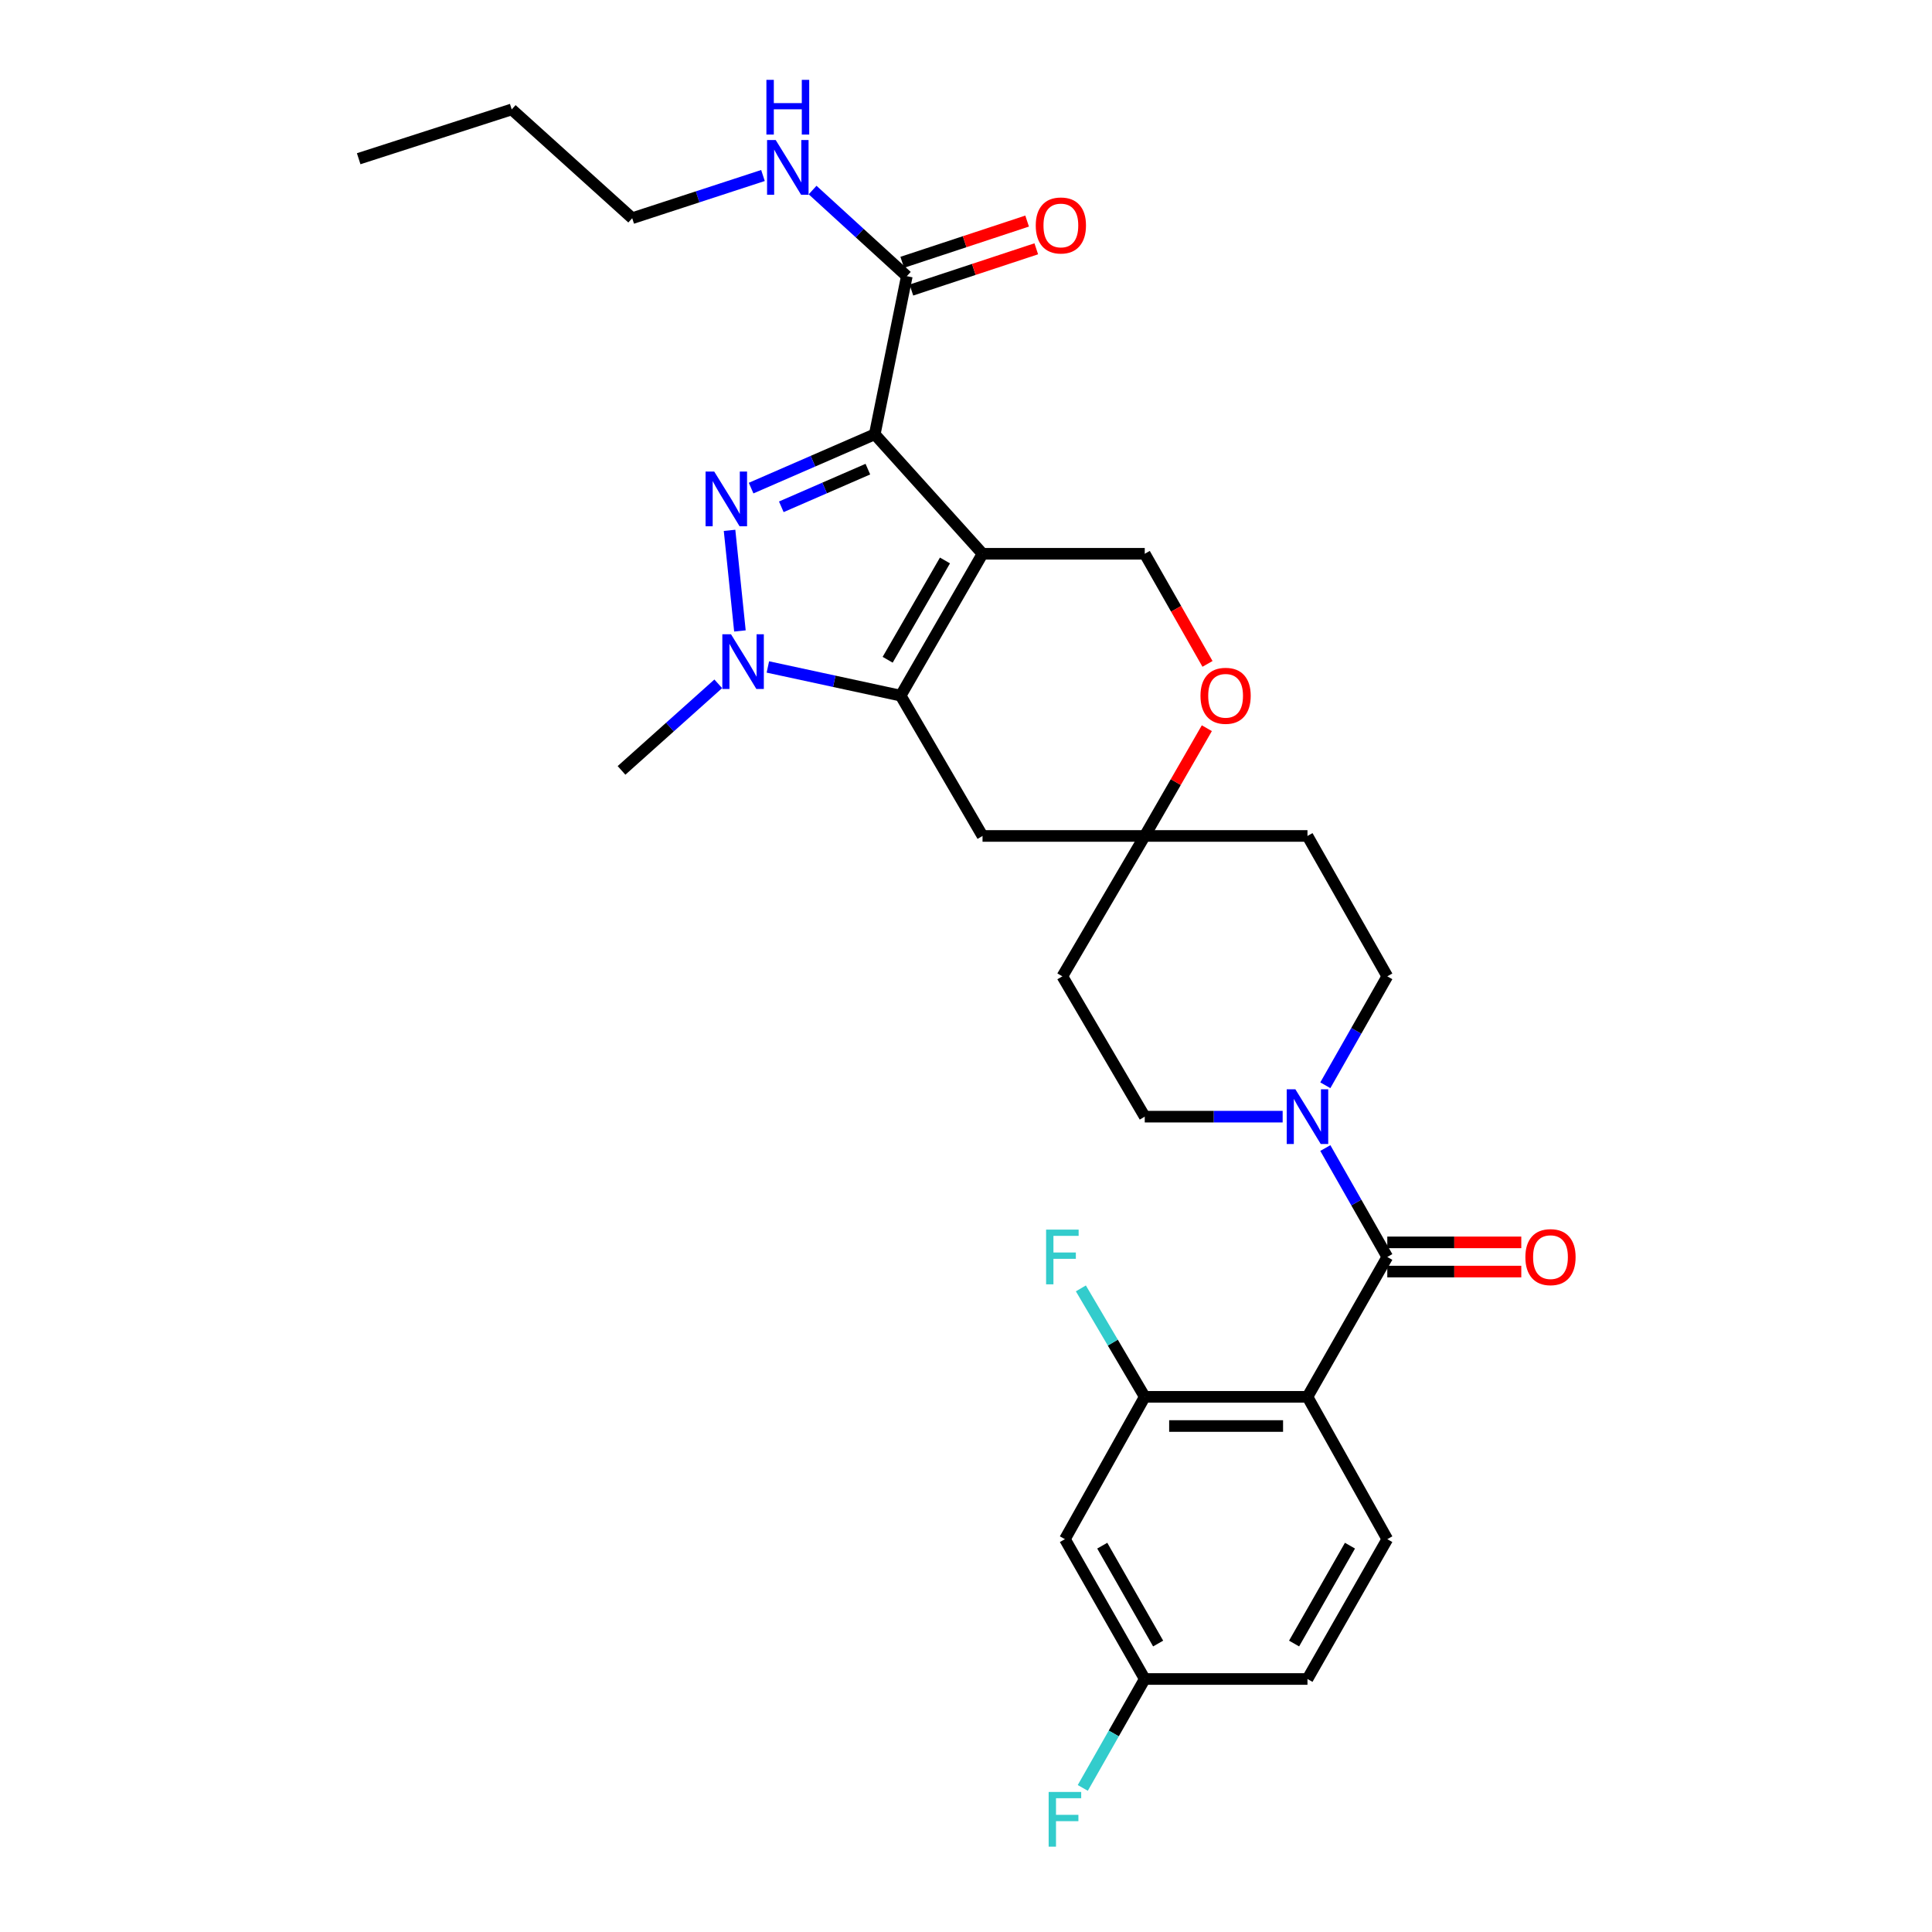 <?xml version='1.0' encoding='iso-8859-1'?>
<svg version='1.1' baseProfile='full'
              xmlns='http://www.w3.org/2000/svg'
                      xmlns:rdkit='http://www.rdkit.org/xml'
                      xmlns:xlink='http://www.w3.org/1999/xlink'
                  xml:space='preserve'
width='1000px' height='1000px' viewBox='0 0 1000 1000'>
<!-- END OF HEADER -->
<rect style='opacity:1.0;fill:#FFFFFF;stroke:none' width='1000' height='1000' x='0' y='0'> </rect>
<path class='bond-0' d='M 508.558,286.635 L 452.773,224.788' style='fill:none;fill-rule:evenodd;stroke:#000000;stroke-width:6px;stroke-linecap:butt;stroke-linejoin:miter;stroke-opacity:1' />
<path class='bond-2' d='M 508.558,286.635 L 466.182,360.061' style='fill:none;fill-rule:evenodd;stroke:#000000;stroke-width:6px;stroke-linecap:butt;stroke-linejoin:miter;stroke-opacity:1' />
<path class='bond-2' d='M 489.112,290.095 L 459.449,341.493' style='fill:none;fill-rule:evenodd;stroke:#000000;stroke-width:6px;stroke-linecap:butt;stroke-linejoin:miter;stroke-opacity:1' />
<path class='bond-9' d='M 508.558,286.635 L 592.521,286.635' style='fill:none;fill-rule:evenodd;stroke:#000000;stroke-width:6px;stroke-linecap:butt;stroke-linejoin:miter;stroke-opacity:1' />
<path class='bond-1' d='M 452.773,224.788 L 420.773,238.716' style='fill:none;fill-rule:evenodd;stroke:#000000;stroke-width:6px;stroke-linecap:butt;stroke-linejoin:miter;stroke-opacity:1' />
<path class='bond-1' d='M 420.773,238.716 L 388.773,252.644' style='fill:none;fill-rule:evenodd;stroke:#0000FF;stroke-width:6px;stroke-linecap:butt;stroke-linejoin:miter;stroke-opacity:1' />
<path class='bond-1' d='M 449.205,242.824 L 426.805,252.574' style='fill:none;fill-rule:evenodd;stroke:#000000;stroke-width:6px;stroke-linecap:butt;stroke-linejoin:miter;stroke-opacity:1' />
<path class='bond-1' d='M 426.805,252.574 L 404.405,262.323' style='fill:none;fill-rule:evenodd;stroke:#0000FF;stroke-width:6px;stroke-linecap:butt;stroke-linejoin:miter;stroke-opacity:1' />
<path class='bond-7' d='M 452.773,224.788 L 469.364,142.949' style='fill:none;fill-rule:evenodd;stroke:#000000;stroke-width:6px;stroke-linecap:butt;stroke-linejoin:miter;stroke-opacity:1' />
<path class='bond-30' d='M 377.616,274.507 L 382.985,326.578' style='fill:none;fill-rule:evenodd;stroke:#0000FF;stroke-width:6px;stroke-linecap:butt;stroke-linejoin:miter;stroke-opacity:1' />
<path class='bond-3' d='M 466.182,360.061 L 431.814,352.639' style='fill:none;fill-rule:evenodd;stroke:#000000;stroke-width:6px;stroke-linecap:butt;stroke-linejoin:miter;stroke-opacity:1' />
<path class='bond-3' d='M 431.814,352.639 L 397.446,345.216' style='fill:none;fill-rule:evenodd;stroke:#0000FF;stroke-width:6px;stroke-linecap:butt;stroke-linejoin:miter;stroke-opacity:1' />
<path class='bond-10' d='M 466.182,360.061 L 508.558,432.689' style='fill:none;fill-rule:evenodd;stroke:#000000;stroke-width:6px;stroke-linecap:butt;stroke-linejoin:miter;stroke-opacity:1' />
<path class='bond-25' d='M 371.769,353.947 L 346.734,376.354' style='fill:none;fill-rule:evenodd;stroke:#0000FF;stroke-width:6px;stroke-linecap:butt;stroke-linejoin:miter;stroke-opacity:1' />
<path class='bond-25' d='M 346.734,376.354 L 321.698,398.76' style='fill:none;fill-rule:evenodd;stroke:#000000;stroke-width:6px;stroke-linecap:butt;stroke-linejoin:miter;stroke-opacity:1' />
<path class='bond-4' d='M 676.745,722.992 L 718.063,650.607' style='fill:none;fill-rule:evenodd;stroke:#000000;stroke-width:6px;stroke-linecap:butt;stroke-linejoin:miter;stroke-opacity:1' />
<path class='bond-8' d='M 676.745,722.992 L 592.521,722.992' style='fill:none;fill-rule:evenodd;stroke:#000000;stroke-width:6px;stroke-linecap:butt;stroke-linejoin:miter;stroke-opacity:1' />
<path class='bond-8' d='M 664.111,738.105 L 605.155,738.105' style='fill:none;fill-rule:evenodd;stroke:#000000;stroke-width:6px;stroke-linecap:butt;stroke-linejoin:miter;stroke-opacity:1' />
<path class='bond-13' d='M 676.745,722.992 L 718.063,796.67' style='fill:none;fill-rule:evenodd;stroke:#000000;stroke-width:6px;stroke-linecap:butt;stroke-linejoin:miter;stroke-opacity:1' />
<path class='bond-5' d='M 718.063,650.607 L 702.026,622.418' style='fill:none;fill-rule:evenodd;stroke:#000000;stroke-width:6px;stroke-linecap:butt;stroke-linejoin:miter;stroke-opacity:1' />
<path class='bond-5' d='M 702.026,622.418 L 685.989,594.228' style='fill:none;fill-rule:evenodd;stroke:#0000FF;stroke-width:6px;stroke-linecap:butt;stroke-linejoin:miter;stroke-opacity:1' />
<path class='bond-15' d='M 718.063,658.164 L 752.741,658.164' style='fill:none;fill-rule:evenodd;stroke:#000000;stroke-width:6px;stroke-linecap:butt;stroke-linejoin:miter;stroke-opacity:1' />
<path class='bond-15' d='M 752.741,658.164 L 787.418,658.164' style='fill:none;fill-rule:evenodd;stroke:#FF0000;stroke-width:6px;stroke-linecap:butt;stroke-linejoin:miter;stroke-opacity:1' />
<path class='bond-15' d='M 718.063,643.051 L 752.741,643.051' style='fill:none;fill-rule:evenodd;stroke:#000000;stroke-width:6px;stroke-linecap:butt;stroke-linejoin:miter;stroke-opacity:1' />
<path class='bond-15' d='M 752.741,643.051 L 787.418,643.051' style='fill:none;fill-rule:evenodd;stroke:#FF0000;stroke-width:6px;stroke-linecap:butt;stroke-linejoin:miter;stroke-opacity:1' />
<path class='bond-6' d='M 685.989,561.73 L 702.026,533.541' style='fill:none;fill-rule:evenodd;stroke:#0000FF;stroke-width:6px;stroke-linecap:butt;stroke-linejoin:miter;stroke-opacity:1' />
<path class='bond-6' d='M 702.026,533.541 L 718.063,505.351' style='fill:none;fill-rule:evenodd;stroke:#000000;stroke-width:6px;stroke-linecap:butt;stroke-linejoin:miter;stroke-opacity:1' />
<path class='bond-32' d='M 663.899,577.979 L 628.21,577.979' style='fill:none;fill-rule:evenodd;stroke:#0000FF;stroke-width:6px;stroke-linecap:butt;stroke-linejoin:miter;stroke-opacity:1' />
<path class='bond-32' d='M 628.21,577.979 L 592.521,577.979' style='fill:none;fill-rule:evenodd;stroke:#000000;stroke-width:6px;stroke-linecap:butt;stroke-linejoin:miter;stroke-opacity:1' />
<path class='bond-20' d='M 471.734,150.125 L 504.054,139.452' style='fill:none;fill-rule:evenodd;stroke:#000000;stroke-width:6px;stroke-linecap:butt;stroke-linejoin:miter;stroke-opacity:1' />
<path class='bond-20' d='M 504.054,139.452 L 536.374,128.78' style='fill:none;fill-rule:evenodd;stroke:#FF0000;stroke-width:6px;stroke-linecap:butt;stroke-linejoin:miter;stroke-opacity:1' />
<path class='bond-20' d='M 466.995,135.774 L 499.315,125.101' style='fill:none;fill-rule:evenodd;stroke:#000000;stroke-width:6px;stroke-linecap:butt;stroke-linejoin:miter;stroke-opacity:1' />
<path class='bond-20' d='M 499.315,125.101 L 531.635,114.429' style='fill:none;fill-rule:evenodd;stroke:#FF0000;stroke-width:6px;stroke-linecap:butt;stroke-linejoin:miter;stroke-opacity:1' />
<path class='bond-21' d='M 469.364,142.949 L 444.98,120.659' style='fill:none;fill-rule:evenodd;stroke:#000000;stroke-width:6px;stroke-linecap:butt;stroke-linejoin:miter;stroke-opacity:1' />
<path class='bond-21' d='M 444.98,120.659 L 420.595,98.368' style='fill:none;fill-rule:evenodd;stroke:#0000FF;stroke-width:6px;stroke-linecap:butt;stroke-linejoin:miter;stroke-opacity:1' />
<path class='bond-14' d='M 592.521,722.992 L 551.203,796.67' style='fill:none;fill-rule:evenodd;stroke:#000000;stroke-width:6px;stroke-linecap:butt;stroke-linejoin:miter;stroke-opacity:1' />
<path class='bond-23' d='M 592.521,722.992 L 575.989,694.93' style='fill:none;fill-rule:evenodd;stroke:#000000;stroke-width:6px;stroke-linecap:butt;stroke-linejoin:miter;stroke-opacity:1' />
<path class='bond-23' d='M 575.989,694.93 L 559.456,666.868' style='fill:none;fill-rule:evenodd;stroke:#33CCCC;stroke-width:6px;stroke-linecap:butt;stroke-linejoin:miter;stroke-opacity:1' />
<path class='bond-12' d='M 592.521,286.635 L 608.762,315.132' style='fill:none;fill-rule:evenodd;stroke:#000000;stroke-width:6px;stroke-linecap:butt;stroke-linejoin:miter;stroke-opacity:1' />
<path class='bond-12' d='M 608.762,315.132 L 625.003,343.628' style='fill:none;fill-rule:evenodd;stroke:#FF0000;stroke-width:6px;stroke-linecap:butt;stroke-linejoin:miter;stroke-opacity:1' />
<path class='bond-31' d='M 508.558,432.689 L 592.521,432.689' style='fill:none;fill-rule:evenodd;stroke:#000000;stroke-width:6px;stroke-linecap:butt;stroke-linejoin:miter;stroke-opacity:1' />
<path class='bond-11' d='M 592.521,432.689 L 608.589,404.803' style='fill:none;fill-rule:evenodd;stroke:#000000;stroke-width:6px;stroke-linecap:butt;stroke-linejoin:miter;stroke-opacity:1' />
<path class='bond-11' d='M 608.589,404.803 L 624.657,376.917' style='fill:none;fill-rule:evenodd;stroke:#FF0000;stroke-width:6px;stroke-linecap:butt;stroke-linejoin:miter;stroke-opacity:1' />
<path class='bond-18' d='M 592.521,432.689 L 549.877,505.351' style='fill:none;fill-rule:evenodd;stroke:#000000;stroke-width:6px;stroke-linecap:butt;stroke-linejoin:miter;stroke-opacity:1' />
<path class='bond-19' d='M 592.521,432.689 L 676.745,432.689' style='fill:none;fill-rule:evenodd;stroke:#000000;stroke-width:6px;stroke-linecap:butt;stroke-linejoin:miter;stroke-opacity:1' />
<path class='bond-24' d='M 718.063,796.67 L 676.745,869.046' style='fill:none;fill-rule:evenodd;stroke:#000000;stroke-width:6px;stroke-linecap:butt;stroke-linejoin:miter;stroke-opacity:1' />
<path class='bond-24' d='M 698.74,800.033 L 669.817,850.696' style='fill:none;fill-rule:evenodd;stroke:#000000;stroke-width:6px;stroke-linecap:butt;stroke-linejoin:miter;stroke-opacity:1' />
<path class='bond-33' d='M 551.203,796.67 L 592.521,869.046' style='fill:none;fill-rule:evenodd;stroke:#000000;stroke-width:6px;stroke-linecap:butt;stroke-linejoin:miter;stroke-opacity:1' />
<path class='bond-33' d='M 570.526,800.033 L 599.449,850.696' style='fill:none;fill-rule:evenodd;stroke:#000000;stroke-width:6px;stroke-linecap:butt;stroke-linejoin:miter;stroke-opacity:1' />
<path class='bond-16' d='M 718.063,505.351 L 676.745,432.689' style='fill:none;fill-rule:evenodd;stroke:#000000;stroke-width:6px;stroke-linecap:butt;stroke-linejoin:miter;stroke-opacity:1' />
<path class='bond-17' d='M 592.521,577.979 L 549.877,505.351' style='fill:none;fill-rule:evenodd;stroke:#000000;stroke-width:6px;stroke-linecap:butt;stroke-linejoin:miter;stroke-opacity:1' />
<path class='bond-27' d='M 394.911,90.842 L 361.071,101.891' style='fill:none;fill-rule:evenodd;stroke:#0000FF;stroke-width:6px;stroke-linecap:butt;stroke-linejoin:miter;stroke-opacity:1' />
<path class='bond-27' d='M 361.071,101.891 L 327.231,112.941' style='fill:none;fill-rule:evenodd;stroke:#000000;stroke-width:6px;stroke-linecap:butt;stroke-linejoin:miter;stroke-opacity:1' />
<path class='bond-22' d='M 592.521,869.046 L 676.745,869.046' style='fill:none;fill-rule:evenodd;stroke:#000000;stroke-width:6px;stroke-linecap:butt;stroke-linejoin:miter;stroke-opacity:1' />
<path class='bond-26' d='M 592.521,869.046 L 576.484,897.235' style='fill:none;fill-rule:evenodd;stroke:#000000;stroke-width:6px;stroke-linecap:butt;stroke-linejoin:miter;stroke-opacity:1' />
<path class='bond-26' d='M 576.484,897.235 L 560.447,925.425' style='fill:none;fill-rule:evenodd;stroke:#33CCCC;stroke-width:6px;stroke-linecap:butt;stroke-linejoin:miter;stroke-opacity:1' />
<path class='bond-28' d='M 327.231,112.941 L 264.864,56.635' style='fill:none;fill-rule:evenodd;stroke:#000000;stroke-width:6px;stroke-linecap:butt;stroke-linejoin:miter;stroke-opacity:1' />
<path class='bond-29' d='M 264.864,56.635 L 185.653,82.16' style='fill:none;fill-rule:evenodd;stroke:#000000;stroke-width:6px;stroke-linecap:butt;stroke-linejoin:miter;stroke-opacity:1' />
<path  class='atom-2' d='M 369.679 244.071
L 378.959 259.071
Q 379.879 260.551, 381.359 263.231
Q 382.839 265.911, 382.919 266.071
L 382.919 244.071
L 386.679 244.071
L 386.679 272.391
L 382.799 272.391
L 372.839 255.991
Q 371.679 254.071, 370.439 251.871
Q 369.239 249.671, 368.879 248.991
L 368.879 272.391
L 365.199 272.391
L 365.199 244.071
L 369.679 244.071
' fill='#0000FF'/>
<path  class='atom-4' d='M 378.36 328.286
L 387.64 343.286
Q 388.56 344.766, 390.04 347.446
Q 391.52 350.126, 391.6 350.286
L 391.6 328.286
L 395.36 328.286
L 395.36 356.606
L 391.48 356.606
L 381.52 340.206
Q 380.36 338.286, 379.12 336.086
Q 377.92 333.886, 377.56 333.206
L 377.56 356.606
L 373.88 356.606
L 373.88 328.286
L 378.36 328.286
' fill='#0000FF'/>
<path  class='atom-7' d='M 670.485 563.819
L 679.765 578.819
Q 680.685 580.299, 682.165 582.979
Q 683.645 585.659, 683.725 585.819
L 683.725 563.819
L 687.485 563.819
L 687.485 592.139
L 683.605 592.139
L 673.645 575.739
Q 672.485 573.819, 671.245 571.619
Q 670.045 569.419, 669.685 568.739
L 669.685 592.139
L 666.005 592.139
L 666.005 563.819
L 670.485 563.819
' fill='#0000FF'/>
<path  class='atom-13' d='M 621.369 360.141
Q 621.369 353.341, 624.729 349.541
Q 628.089 345.741, 634.369 345.741
Q 640.649 345.741, 644.009 349.541
Q 647.369 353.341, 647.369 360.141
Q 647.369 367.021, 643.969 370.941
Q 640.569 374.821, 634.369 374.821
Q 628.129 374.821, 624.729 370.941
Q 621.369 367.061, 621.369 360.141
M 634.369 371.621
Q 638.689 371.621, 641.009 368.741
Q 643.369 365.821, 643.369 360.141
Q 643.369 354.581, 641.009 351.781
Q 638.689 348.941, 634.369 348.941
Q 630.049 348.941, 627.689 351.741
Q 625.369 354.541, 625.369 360.141
Q 625.369 365.861, 627.689 368.741
Q 630.049 371.621, 634.369 371.621
' fill='#FF0000'/>
<path  class='atom-16' d='M 789.53 650.687
Q 789.53 643.887, 792.89 640.087
Q 796.25 636.287, 802.53 636.287
Q 808.81 636.287, 812.17 640.087
Q 815.53 643.887, 815.53 650.687
Q 815.53 657.567, 812.13 661.487
Q 808.73 665.367, 802.53 665.367
Q 796.29 665.367, 792.89 661.487
Q 789.53 657.607, 789.53 650.687
M 802.53 662.167
Q 806.85 662.167, 809.17 659.287
Q 811.53 656.367, 811.53 650.687
Q 811.53 645.127, 809.17 642.327
Q 806.85 639.487, 802.53 639.487
Q 798.21 639.487, 795.85 642.287
Q 793.53 645.087, 793.53 650.687
Q 793.53 656.407, 795.85 659.287
Q 798.21 662.167, 802.53 662.167
' fill='#FF0000'/>
<path  class='atom-21' d='M 536.104 116.698
Q 536.104 109.898, 539.464 106.098
Q 542.824 102.298, 549.104 102.298
Q 555.384 102.298, 558.744 106.098
Q 562.104 109.898, 562.104 116.698
Q 562.104 123.578, 558.704 127.498
Q 555.304 131.378, 549.104 131.378
Q 542.864 131.378, 539.464 127.498
Q 536.104 123.618, 536.104 116.698
M 549.104 128.178
Q 553.424 128.178, 555.744 125.298
Q 558.104 122.378, 558.104 116.698
Q 558.104 111.138, 555.744 108.338
Q 553.424 105.498, 549.104 105.498
Q 544.784 105.498, 542.424 108.298
Q 540.104 111.098, 540.104 116.698
Q 540.104 122.418, 542.424 125.298
Q 544.784 128.178, 549.104 128.178
' fill='#FF0000'/>
<path  class='atom-22' d='M 401.509 72.484
L 410.789 87.484
Q 411.709 88.964, 413.189 91.644
Q 414.669 94.324, 414.749 94.484
L 414.749 72.484
L 418.509 72.484
L 418.509 100.804
L 414.629 100.804
L 404.669 84.404
Q 403.509 82.484, 402.269 80.284
Q 401.069 78.084, 400.709 77.404
L 400.709 100.804
L 397.029 100.804
L 397.029 72.484
L 401.509 72.484
' fill='#0000FF'/>
<path  class='atom-22' d='M 396.689 41.332
L 400.529 41.332
L 400.529 53.372
L 415.009 53.372
L 415.009 41.332
L 418.849 41.332
L 418.849 69.652
L 415.009 69.652
L 415.009 56.572
L 400.529 56.572
L 400.529 69.652
L 396.689 69.652
L 396.689 41.332
' fill='#0000FF'/>
<path  class='atom-24' d='M 541.457 636.447
L 558.297 636.447
L 558.297 639.687
L 545.257 639.687
L 545.257 648.287
L 556.857 648.287
L 556.857 651.567
L 545.257 651.567
L 545.257 664.767
L 541.457 664.767
L 541.457 636.447
' fill='#33CCCC'/>
<path  class='atom-27' d='M 542.783 927.514
L 559.623 927.514
L 559.623 930.754
L 546.583 930.754
L 546.583 939.354
L 558.183 939.354
L 558.183 942.634
L 546.583 942.634
L 546.583 955.834
L 542.783 955.834
L 542.783 927.514
' fill='#33CCCC'/>
</svg>
